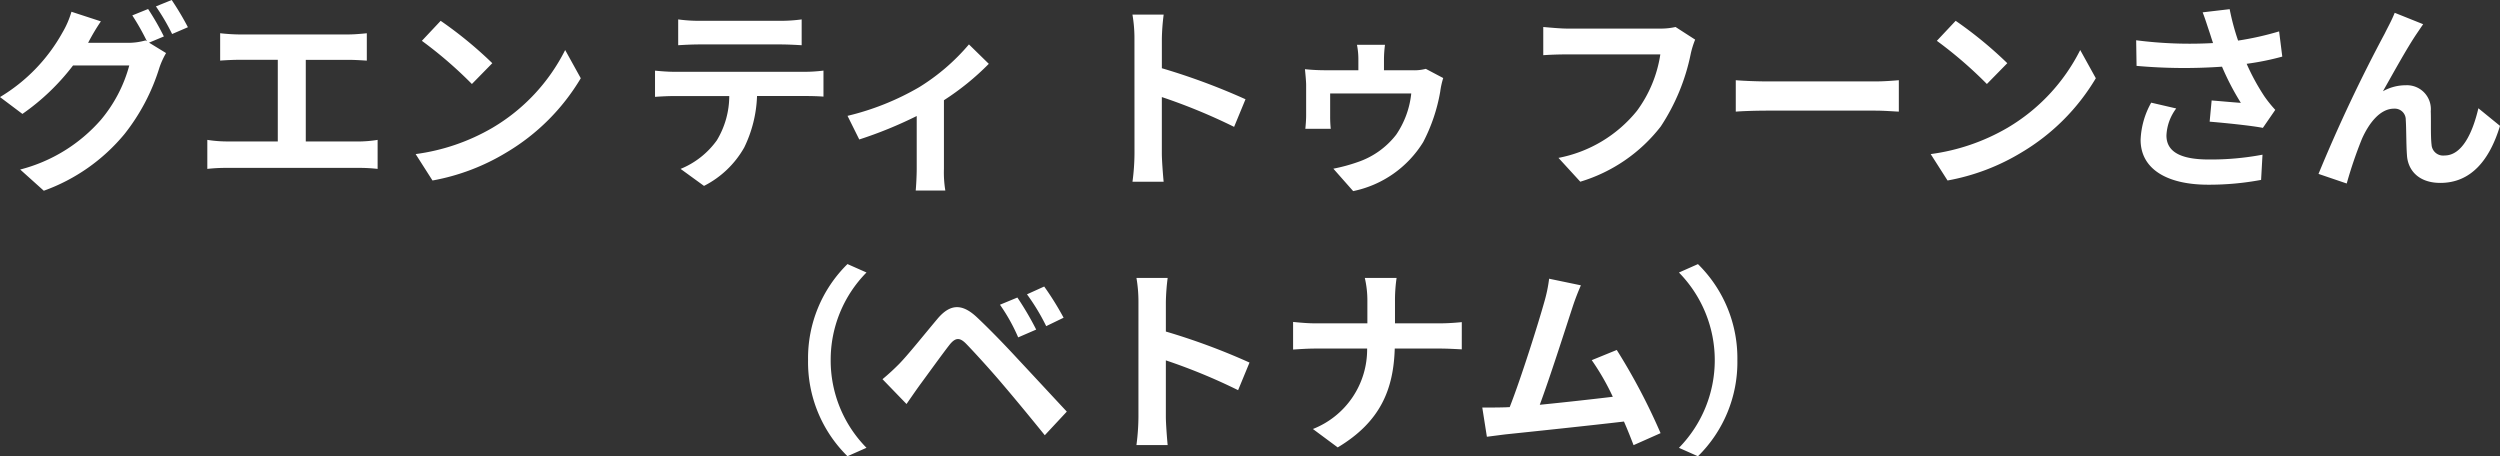 <svg xmlns="http://www.w3.org/2000/svg" width="237.367" height="43.316" viewBox="0 0 237.367 43.316">
  <rect x="0" y="0" width="237.367" height="43.316" fill="#333333" stroke="none"/>
  <path id="パス_42" data-name="パス 42" d="M-104.623-15.561l-1.5.608a22.033,22.033,0,0,1,1.387,2.451l-.133-.076a5.985,5.985,0,0,1-1.653.228h-3.8c.019-.038.038-.057.057-.1a19.711,19.711,0,0,1,1.159-1.938L-111.9-15.3a8.6,8.6,0,0,1-.855,1.976A16.432,16.432,0,0,1-118.684-7.2l2.128,1.6a21.349,21.349,0,0,0,4.807-4.6h5.339a13.441,13.441,0,0,1-2.7,5.168,15.2,15.2,0,0,1-7.657,4.712l2.242,2.014a17.7,17.7,0,0,0,7.657-5.377,19.29,19.29,0,0,0,3.325-6.327,7.607,7.607,0,0,1,.627-1.368l-1.615-.988,1.406-.589A24.153,24.153,0,0,0-104.623-15.561Zm2.242-.855-1.5.608a20.145,20.145,0,0,1,1.539,2.622l1.5-.646A27.128,27.128,0,0,0-102.382-16.416Zm4.6,3.154v2.6c.475-.038,1.292-.076,1.805-.076h3.667v7.752h-4.826A12.3,12.3,0,0,1-99-3.135V-.38a15.877,15.877,0,0,1,1.862-.095h12.521A15.244,15.244,0,0,1-82.83-.38V-3.135a11.611,11.611,0,0,1-1.786.152h-5.035v-7.752h4.009c.551,0,1.216.038,1.786.076v-2.6c-.551.057-1.216.114-1.786.114H-95.979C-96.51-13.148-97.289-13.2-97.784-13.262Zm20.938-1.178-1.786,1.9a39.505,39.505,0,0,1,4.75,4.1l1.938-1.976A38.375,38.375,0,0,0-76.845-14.44ZM-79.22-1.786l1.6,2.508a20.576,20.576,0,0,0,7.049-2.679,20.2,20.2,0,0,0,7.03-7.03l-1.482-2.679a17.891,17.891,0,0,1-6.916,7.391A19.583,19.583,0,0,1-79.22-1.786Zm24.928-12.787v2.451c.589-.038,1.387-.076,2.052-.076h7.619c.665,0,1.406.038,2.052.076v-2.451a14.885,14.885,0,0,1-2.052.133h-7.638A14.613,14.613,0,0,1-54.292-14.573Zm-2.2,4.864V-7.22c.532-.038,1.254-.076,1.824-.076h5.225a8.165,8.165,0,0,1-1.178,4.2A7.893,7.893,0,0,1-54.064-.38l2.223,1.615a9.117,9.117,0,0,0,3.819-3.648A12.054,12.054,0,0,0-46.806-7.3h4.579c.532,0,1.254.019,1.729.057v-2.47a14.369,14.369,0,0,1-1.729.114H-54.673C-55.262-9.6-55.926-9.652-56.5-9.709Zm18.278,4.294L-37.1-3.173A39.637,39.637,0,0,0-31.645-5.4V-.38c0,.665-.057,1.672-.095,2.052h2.812A10.578,10.578,0,0,1-29.061-.38V-6.9A24.9,24.9,0,0,0-24.8-10.355L-26.686-12.2a19.8,19.8,0,0,1-4.731,4.066A25.089,25.089,0,0,1-38.219-5.415Zm27.246,3.591a20.869,20.869,0,0,1-.19,2.66H-8.2c-.076-.779-.171-2.109-.171-2.66V-7.2A54.879,54.879,0,0,1-1.51-4.37L-.427-6.992A62.055,62.055,0,0,0-8.369-9.937v-2.812a20.657,20.657,0,0,1,.171-2.28h-2.964a13.189,13.189,0,0,1,.19,2.28ZM12.816-12.16h-2.66a7.127,7.127,0,0,1,.133,1.406v1.007H7.04a18.262,18.262,0,0,1-1.824-.1c.038.38.114,1.14.114,1.5v2.888c0,.418-.038.893-.076,1.273H7.667A10.9,10.9,0,0,1,7.61-5.32V-7.543h7.7A8.5,8.5,0,0,1,13.88-3.629a7.757,7.757,0,0,1-3.648,2.6A16.276,16.276,0,0,1,7.914-.4L9.795,1.729a10.228,10.228,0,0,0,6.65-4.655A16.389,16.389,0,0,0,18.06-7.714a7.63,7.63,0,0,1,.285-1.292L16.691-9.88a4.334,4.334,0,0,1-1.33.133H12.72v-1.007A10.793,10.793,0,0,1,12.816-12.16Zm29.45-.494-1.862-1.2a6.369,6.369,0,0,1-1.5.152H30.124c-.627,0-1.71-.1-2.28-.152v2.679c.494-.038,1.406-.076,2.261-.076h8.854A12.027,12.027,0,0,1,36.736-5.89a12.639,12.639,0,0,1-7.448,4.465L31.359.836A15.2,15.2,0,0,0,39-4.408a19.526,19.526,0,0,0,2.85-6.916A8.3,8.3,0,0,1,42.265-12.654ZM46.122-8.8v2.983c.7-.057,1.976-.095,3.059-.095h10.2c.8,0,1.767.076,2.223.095V-8.8c-.494.038-1.33.114-2.223.114h-10.2C48.193-8.683,46.806-8.74,46.122-8.8ZM67-14.44l-1.786,1.9a39.505,39.505,0,0,1,4.75,4.1l1.938-1.976A38.375,38.375,0,0,0,67-14.44ZM64.629-1.786l1.6,2.508a20.576,20.576,0,0,0,7.049-2.679,20.2,20.2,0,0,0,7.03-7.03l-1.482-2.679a17.891,17.891,0,0,1-6.916,7.391A19.583,19.583,0,0,1,64.629-1.786Zm26.429-11.7c.114.323.228.722.38,1.159a39.774,39.774,0,0,1-7.3-.266l.038,2.432a50.95,50.95,0,0,0,8.113.076A24.967,24.967,0,0,0,94.078-6.65c-.589-.038-1.843-.152-2.774-.228l-.19,2.014c1.6.133,3.99.38,5.054.589l1.178-1.71A11.981,11.981,0,0,1,96.32-7.258a20.811,20.811,0,0,1-1.691-3.1,25.269,25.269,0,0,0,3.382-.684l-.3-2.394a28.612,28.612,0,0,1-3.895.874,22.22,22.22,0,0,1-.8-2.983l-2.565.3C90.7-14.611,90.906-13.927,91.058-13.49ZM87.941-6.118l-2.375-.551A7.777,7.777,0,0,0,84.56-3.135C84.56-.4,87.01,1.1,90.886,1.121A26.8,26.8,0,0,0,96,.665l.133-2.394a26.241,26.241,0,0,1-5.092.456c-2.6,0-4.028-.684-4.028-2.28A4.577,4.577,0,0,1,87.941-6.118Zm23.446-8-2.7-1.083c-.323.8-.684,1.425-.931,1.938A146.7,146.7,0,0,0,101.451.095l2.679.912a39.953,39.953,0,0,1,1.444-4.237c.684-1.539,1.748-2.869,3.04-2.869a1.043,1.043,0,0,1,1.121,1.064c.057.779.038,2.337.114,3.344C109.924-.3,110.912.95,113.021.95c2.907,0,4.674-2.166,5.662-5.415l-2.052-1.672c-.551,2.356-1.558,4.484-3.211,4.484a1.1,1.1,0,0,1-1.235-1.026c-.1-.8-.038-2.318-.076-3.173a2.266,2.266,0,0,0-2.356-2.47,4.419,4.419,0,0,0-2.185.57c.95-1.672,2.28-4.1,3.211-5.472C110.989-13.528,111.2-13.851,111.387-14.117ZM-41.961,17.78a12.52,12.52,0,0,0,3.743,9.12l1.805-.8a11.8,11.8,0,0,1-3.4-8.322,11.8,11.8,0,0,1,3.4-8.322l-1.805-.8A12.52,12.52,0,0,0-41.961,17.78Zm19.874-5.947-1.653.684a17.231,17.231,0,0,1,1.729,3.1l1.71-.741A28.329,28.329,0,0,0-22.087,11.833Zm2.546-1.045-1.634.741a19.878,19.878,0,0,1,1.824,3.021l1.653-.8A27.656,27.656,0,0,0-19.541,10.788Zm-15.352,8.8,2.28,2.356c.342-.494.8-1.159,1.235-1.767.76-1.026,2.109-2.907,2.85-3.857.551-.684.95-.722,1.558-.114.684.7,2.375,2.546,3.477,3.857,1.121,1.311,2.736,3.268,4.009,4.845l2.09-2.242C-18.857,21.1-20.8,19-22.068,17.647c-1.14-1.235-2.6-2.755-3.876-3.952-1.482-1.387-2.6-1.178-3.724.152-1.311,1.558-2.793,3.42-3.648,4.294A21.382,21.382,0,0,1-34.893,19.585Zm24.3,3.591a20.869,20.869,0,0,1-.19,2.66h2.964c-.076-.779-.171-2.109-.171-2.66V17.8A54.879,54.879,0,0,1-1.13,20.63l1.083-2.622a62.055,62.055,0,0,0-7.942-2.945V12.251a20.657,20.657,0,0,1,.171-2.28h-2.964a13.189,13.189,0,0,1,.19,2.28ZM11.144,12.194v2.09H6.2c-.76,0-1.539-.076-2.109-.133v2.622c.589-.038,1.349-.095,2.185-.095h4.845a8.113,8.113,0,0,1-5.149,7.638l2.356,1.748c4.1-2.451,5.3-5.567,5.415-9.386h4.275c.76,0,1.691.057,2.09.076V14.17c-.4.038-1.2.114-2.071.114H13.766V12.213a14.655,14.655,0,0,1,.152-2.242H10.9A9.493,9.493,0,0,1,11.144,12.194Zm20.273-1.52L28.4,10.047a13.827,13.827,0,0,1-.456,2.2c-.551,1.976-2.185,7.182-3.287,9.994-.171,0-.361.019-.513.019-.627.019-1.444.019-2.09.019l.437,2.774c.608-.076,1.311-.171,1.786-.228,2.394-.247,8.151-.855,11.229-1.216.361.817.665,1.6.912,2.242l2.565-1.14a58.436,58.436,0,0,0-4.161-7.9l-2.375.969a22.966,22.966,0,0,1,2,3.477c-1.919.228-4.617.532-6.935.76.95-2.546,2.489-7.372,3.1-9.234C30.884,11.947,31.169,11.244,31.416,10.674ZM46.274,17.78a12.52,12.52,0,0,0-3.743-9.12l-1.805.8a11.882,11.882,0,0,1,0,16.644l1.805.8A12.52,12.52,0,0,0,46.274,17.78Z" transform="translate(118.684 16.416)" fill="#fff"/>
</svg>
